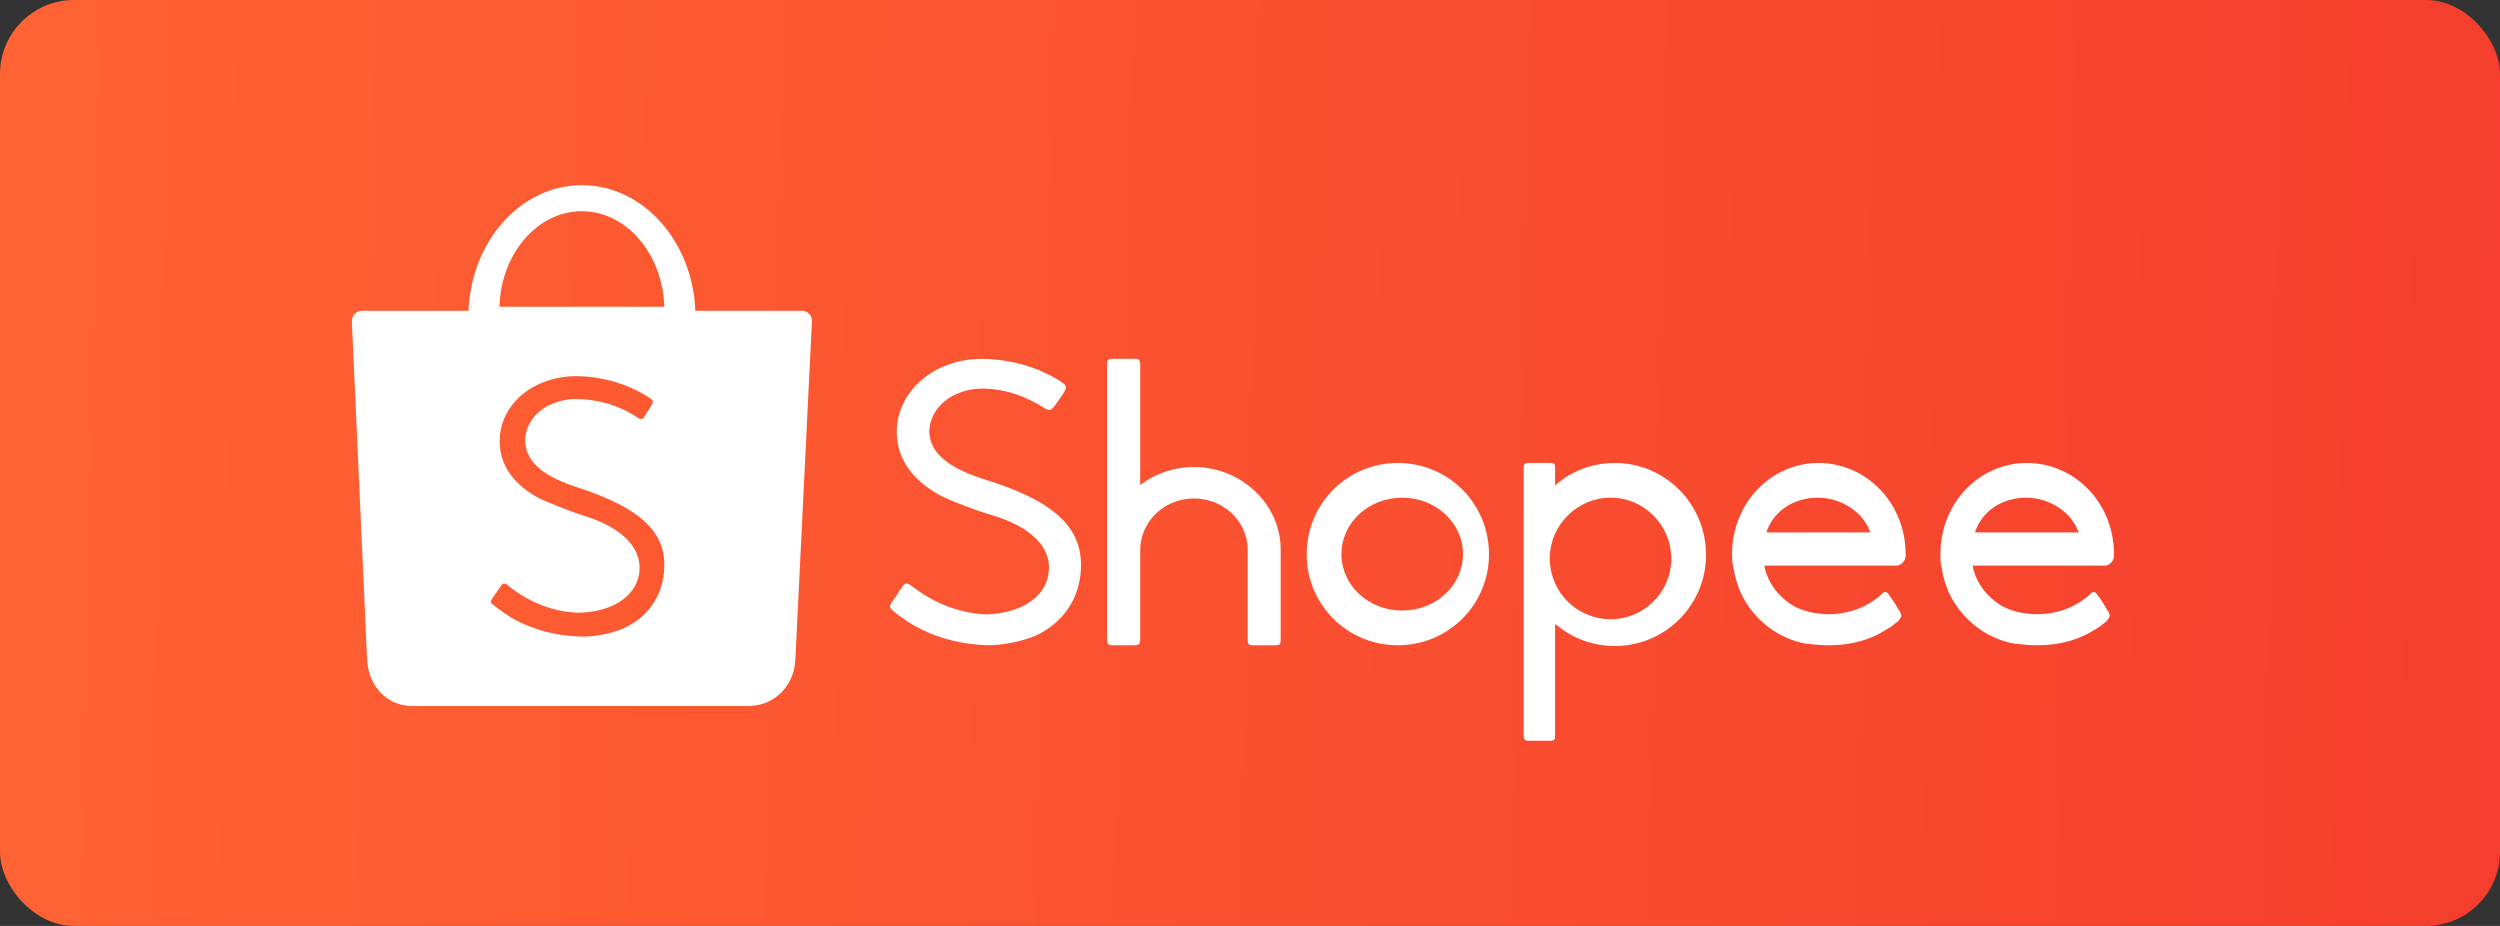 <?xml version="1.0" encoding="UTF-8"?>
<svg width="135px" height="50px" viewBox="0 0 135 50" version="1.1" xmlns="http://www.w3.org/2000/svg" xmlns:xlink="http://www.w3.org/1999/xlink">
    <rect x="0" y="0" width="135" height="50" fill="#333333" stroke="none"/>
    <!-- Generator: Sketch 61.2 (89653) - https://sketch.com -->
    <title>Group 76</title>
    <desc>Created with Sketch.</desc>
    <defs>
        <linearGradient x1="0%" y1="49.23%" x2="100%" y2="50%" id="linearGradient-1">
            <stop stop-color="#FF6333" offset="0%"></stop>
            <stop stop-color="#F53E2D" offset="100%"></stop>
        </linearGradient>
    </defs>
    <g id="Page-1" stroke="none" stroke-width="1" fill="none" fill-rule="evenodd">
        <g id="WPHelper_Woocommerce_LienketTMDT_preview" transform="translate(-635, -751)">
            <g id="Group-76" transform="translate(635, 751)">
                <rect id="Rectangle-Copy-36" fill="url(#linearGradient-1)" x="0" y="0" width="135" height="50" rx="4"></rect>
                <g id="Group-73" transform="translate(19, 10)" fill="#FFFFFF" fill-rule="nonzero">
                    <path d="M87.668,18.69 C88.05,17.582 89.135,16.875 90.412,16.875 C91.663,16.875 92.836,17.639 93.219,18.69 L93.281,18.75 L87.656,18.75 L87.668,18.69 Z M94.607,20.542 C94.624,20.542 94.624,20.542 94.652,20.542 C94.67,20.542 94.67,20.542 94.67,20.542 C94.93,20.536 95.156,20.278 95.156,20.013 C95.156,19.979 95.155,19.949 95.153,19.946 C95.154,19.946 95.154,19.946 95.154,19.916 C95.154,17.176 93.048,15 90.453,15 C87.864,15 85.781,17.176 85.781,19.916 C85.781,20.127 85.781,20.335 85.819,20.541 L85.822,20.542 L85.84,20.601 C85.967,21.566 86.365,22.453 87.014,23.18 L87.014,23.18 C87.728,23.995 88.701,24.564 89.804,24.764 L89.804,24.764 L89.804,24.764 L89.869,24.764 C89.934,24.764 89.943,24.764 89.999,24.777 C91.426,24.96 92.713,24.764 93.762,24.209 C94.022,24.069 94.281,23.905 94.476,23.773 C94.541,23.708 94.605,23.647 94.671,23.63 C94.671,23.576 94.704,23.576 94.731,23.576 C94.947,23.312 94.985,23.229 94.815,22.981 C94.671,22.717 94.54,22.521 94.411,22.321 C94.346,22.257 94.335,22.189 94.281,22.162 C94.281,22.125 94.281,22.125 94.28,22.125 C94.274,22.125 94.274,22.125 94.266,22.125 L94.263,22.125 C94.128,21.925 94.022,21.925 93.892,22.057 C93.885,22.057 93.826,22.125 93.825,22.125 C92.788,23.048 91.361,23.361 89.96,23.048 C89.695,22.981 89.472,22.9 89.22,22.784 C88.361,22.321 87.728,21.53 87.533,20.606 L87.533,20.541 L94.607,20.541 L94.607,20.542 Z M76.406,18.69 C76.79,17.582 77.875,16.875 79.162,16.875 C80.422,16.875 81.583,17.639 81.975,18.69 L82.031,18.75 L76.406,18.75 L76.406,18.69 Z M83.355,20.542 C83.375,20.542 83.375,20.542 83.403,20.542 C83.407,20.542 83.407,20.542 83.407,20.542 C83.666,20.536 83.906,20.278 83.906,20.013 C83.906,19.979 83.905,19.949 83.903,19.946 C83.903,19.946 83.903,19.946 83.903,19.916 C83.903,17.176 81.787,15 79.201,15 C76.626,15 74.531,17.176 74.531,19.916 C74.531,20.127 74.531,20.335 74.584,20.541 L74.588,20.542 L74.598,20.601 C74.728,21.566 75.116,22.453 75.764,23.18 L75.764,23.18 C76.474,23.995 77.448,24.564 78.547,24.764 L78.547,24.764 L78.547,24.764 L78.615,24.764 C78.677,24.764 78.702,24.764 78.743,24.777 C80.168,24.96 81.464,24.764 82.5,24.209 C82.761,24.069 83.018,23.905 83.212,23.773 C83.277,23.708 83.342,23.647 83.407,23.63 C83.407,23.576 83.454,23.576 83.471,23.576 C83.697,23.312 83.73,23.229 83.565,22.981 C83.407,22.717 83.277,22.521 83.148,22.321 C83.083,22.257 83.082,22.189 83.018,22.162 C83.018,22.125 83.018,22.125 83.018,22.125 C83.018,22.125 83.018,22.125 83.017,22.125 L83.015,22.125 C82.879,21.925 82.759,21.925 82.629,22.057 L82.564,22.125 C81.527,23.048 80.102,23.361 78.719,23.048 C78.454,22.981 78.225,22.9 77.966,22.784 C77.121,22.321 76.474,21.53 76.283,20.606 L76.282,20.541 L83.355,20.541 L83.355,20.542 Z M67.984,23.438 C66.197,23.438 64.739,22.038 64.688,20.236 L64.688,20.07 C64.739,18.304 66.197,16.875 67.984,16.875 C69.774,16.875 71.25,18.349 71.25,20.171 C71.25,21.97 69.774,23.438 67.984,23.438 M68.2,15 C67.039,15 65.955,15.394 65.087,16.117 L64.975,16.223 L64.975,15.308 C64.975,15.046 64.94,15 64.687,15 L63.577,15 C63.326,15 63.281,15.046 63.281,15.308 L63.281,29.711 C63.281,29.935 63.326,30 63.577,30 L64.687,30 C64.935,30 64.975,29.935 64.975,29.711 L64.975,23.703 L65.087,23.77 C65.956,24.49 67.039,24.884 68.2,24.884 C70.921,24.884 73.125,22.679 73.125,19.967 C73.125,17.212 70.921,15 68.2,15 M56.719,22.969 C54.895,22.969 53.438,21.611 53.438,19.922 C53.438,18.233 54.895,16.875 56.719,16.875 C58.54,16.875 60,18.233 60,19.922 C60,21.611 58.54,22.969 56.719,22.969 M56.484,15 C53.764,15 51.562,17.179 51.562,19.93 C51.562,22.664 53.764,24.844 56.484,24.844 C59.203,24.844 61.406,22.664 61.406,19.93 C61.406,17.179 59.203,15 56.484,15 M45.469,15.218 C44.473,15.218 43.488,15.526 42.67,16.118 L42.572,16.198 L42.572,9.678 C42.572,9.438 42.498,9.375 42.276,9.375 L41.079,9.375 C40.847,9.375 40.781,9.438 40.781,9.678 L40.781,24.524 C40.781,24.779 40.847,24.844 41.079,24.844 L42.276,24.844 C42.498,24.844 42.572,24.767 42.572,24.524 L42.572,19.665 C42.597,18.142 43.884,16.918 45.469,16.918 C47.084,16.918 48.374,18.157 48.374,19.692 L48.374,24.524 C48.374,24.779 48.419,24.844 48.671,24.844 L49.86,24.844 C50.124,24.844 50.156,24.779 50.156,24.524 L50.156,19.665 C50.156,17.236 48.043,15.218 45.469,15.218 M29.427,22.14 L29.424,22.15 C29.253,22.392 29.177,22.479 29.143,22.544 C29.015,22.734 29.035,22.834 29.236,22.99 C29.685,23.373 30.288,23.757 30.686,23.95 C31.8,24.524 32.995,24.78 34.273,24.843 C35.095,24.853 36.144,24.652 36.909,24.333 C38.309,23.694 39.198,22.478 39.35,20.992 C39.598,18.56 38.022,17.046 33.972,15.825 L33.97,15.824 C32.071,15.191 31.181,14.37 31.181,13.256 C31.243,11.995 32.402,11.037 33.972,10.982 C35.222,10.99 36.336,11.35 37.438,12.06 C37.672,12.188 37.768,12.159 37.927,11.941 C37.95,11.932 37.991,11.867 38.21,11.548 L38.211,11.548 C38.404,11.291 38.468,11.165 38.468,11.165 C38.602,10.909 38.595,10.804 38.347,10.653 C38.118,10.461 37.466,10.142 37.099,9.983 C36.049,9.566 34.967,9.375 33.905,9.375 C31.465,9.438 29.557,11.037 29.429,13.123 C29.363,14.617 30.127,15.83 31.719,16.725 C32.165,16.981 33.789,17.601 34.553,17.814 C36.717,18.453 37.861,19.618 37.613,21.01 C37.415,22.286 36.095,23.118 34.263,23.177 C32.928,23.118 31.576,22.647 30.414,21.777 C30.409,21.776 30.38,21.721 30.319,21.711 C30.245,21.649 30.245,21.649 30.224,21.645 C29.999,21.456 29.845,21.459 29.714,21.711 C29.684,21.712 29.512,21.993 29.427,22.14" id="path7"></path>
                    <path d="M16.843,21.003 C16.686,22.339 15.87,23.421 14.605,23.956 C13.896,24.252 12.949,24.415 12.19,24.367 C11.022,24.318 9.927,24.031 8.905,23.522 C8.552,23.328 8.007,22.967 7.591,22.629 C7.489,22.532 7.471,22.484 7.546,22.384 C7.578,22.325 7.651,22.218 7.801,22.001 C8.029,21.681 8.053,21.639 8.078,21.598 C8.151,21.494 8.262,21.485 8.378,21.567 C8.394,21.583 8.394,21.583 8.403,21.59 C8.418,21.607 8.418,21.607 8.46,21.639 C8.503,21.671 8.534,21.687 8.542,21.706 C9.637,22.556 10.912,23.039 12.199,23.087 C13.985,23.063 15.269,22.266 15.506,21.035 C15.749,19.695 14.685,18.525 12.603,17.873 C11.947,17.68 10.296,17.026 9.991,16.844 C8.564,16.015 7.895,14.927 7.992,13.578 C8.138,11.713 9.885,10.325 12.092,10.312 C13.072,10.312 14.06,10.515 14.997,10.906 C15.335,11.049 15.938,11.373 16.138,11.528 C16.259,11.616 16.284,11.713 16.21,11.821 C16.186,11.887 16.113,11.985 15.987,12.196 L15.987,12.196 C15.805,12.472 15.798,12.484 15.765,12.545 C15.699,12.646 15.606,12.654 15.482,12.582 C14.481,11.906 13.351,11.568 12.117,11.544 C10.584,11.568 9.431,12.474 9.357,13.716 C9.342,14.832 10.182,15.645 12.001,16.257 C15.701,17.439 17.112,18.82 16.843,21.003 M12.419,1.406 C14.818,1.406 16.778,3.694 16.875,6.562 L7.969,6.562 C8.054,3.694 10.02,1.406 12.419,1.406 M24.844,7.326 C24.844,7.028 24.613,6.784 24.32,6.784 L24.3,6.784 L18.549,6.784 C18.403,3.014 15.713,0 12.422,0 C9.129,0 6.445,3.014 6.302,6.784 L0.526,6.784 C0.236,6.791 0.007,7.029 0.007,7.326 C0.007,7.343 0.007,7.351 0.007,7.368 L0,7.368 L0.82,25.555 C0.82,25.604 0.83,25.654 0.83,25.713 C0.83,25.724 0.832,25.728 0.832,25.75 L0.832,25.777 L0.838,25.787 C0.961,27.055 1.875,28.066 3.124,28.115 L3.124,28.125 L21.444,28.125 C21.454,28.125 21.459,28.125 21.469,28.125 C21.483,28.125 21.483,28.125 21.494,28.125 L21.532,28.125 L21.532,28.115 C22.798,28.085 23.835,27.055 23.934,25.773 L23.934,25.773 L23.94,25.75 C23.94,25.738 23.94,25.724 23.94,25.713 C23.94,25.676 23.949,25.652 23.949,25.614 L24.844,7.351 L24.844,7.351 C24.844,7.344 24.844,7.333 24.844,7.326" id="path2"></path>
                </g>
            </g>
        </g>
    </g>
</svg>